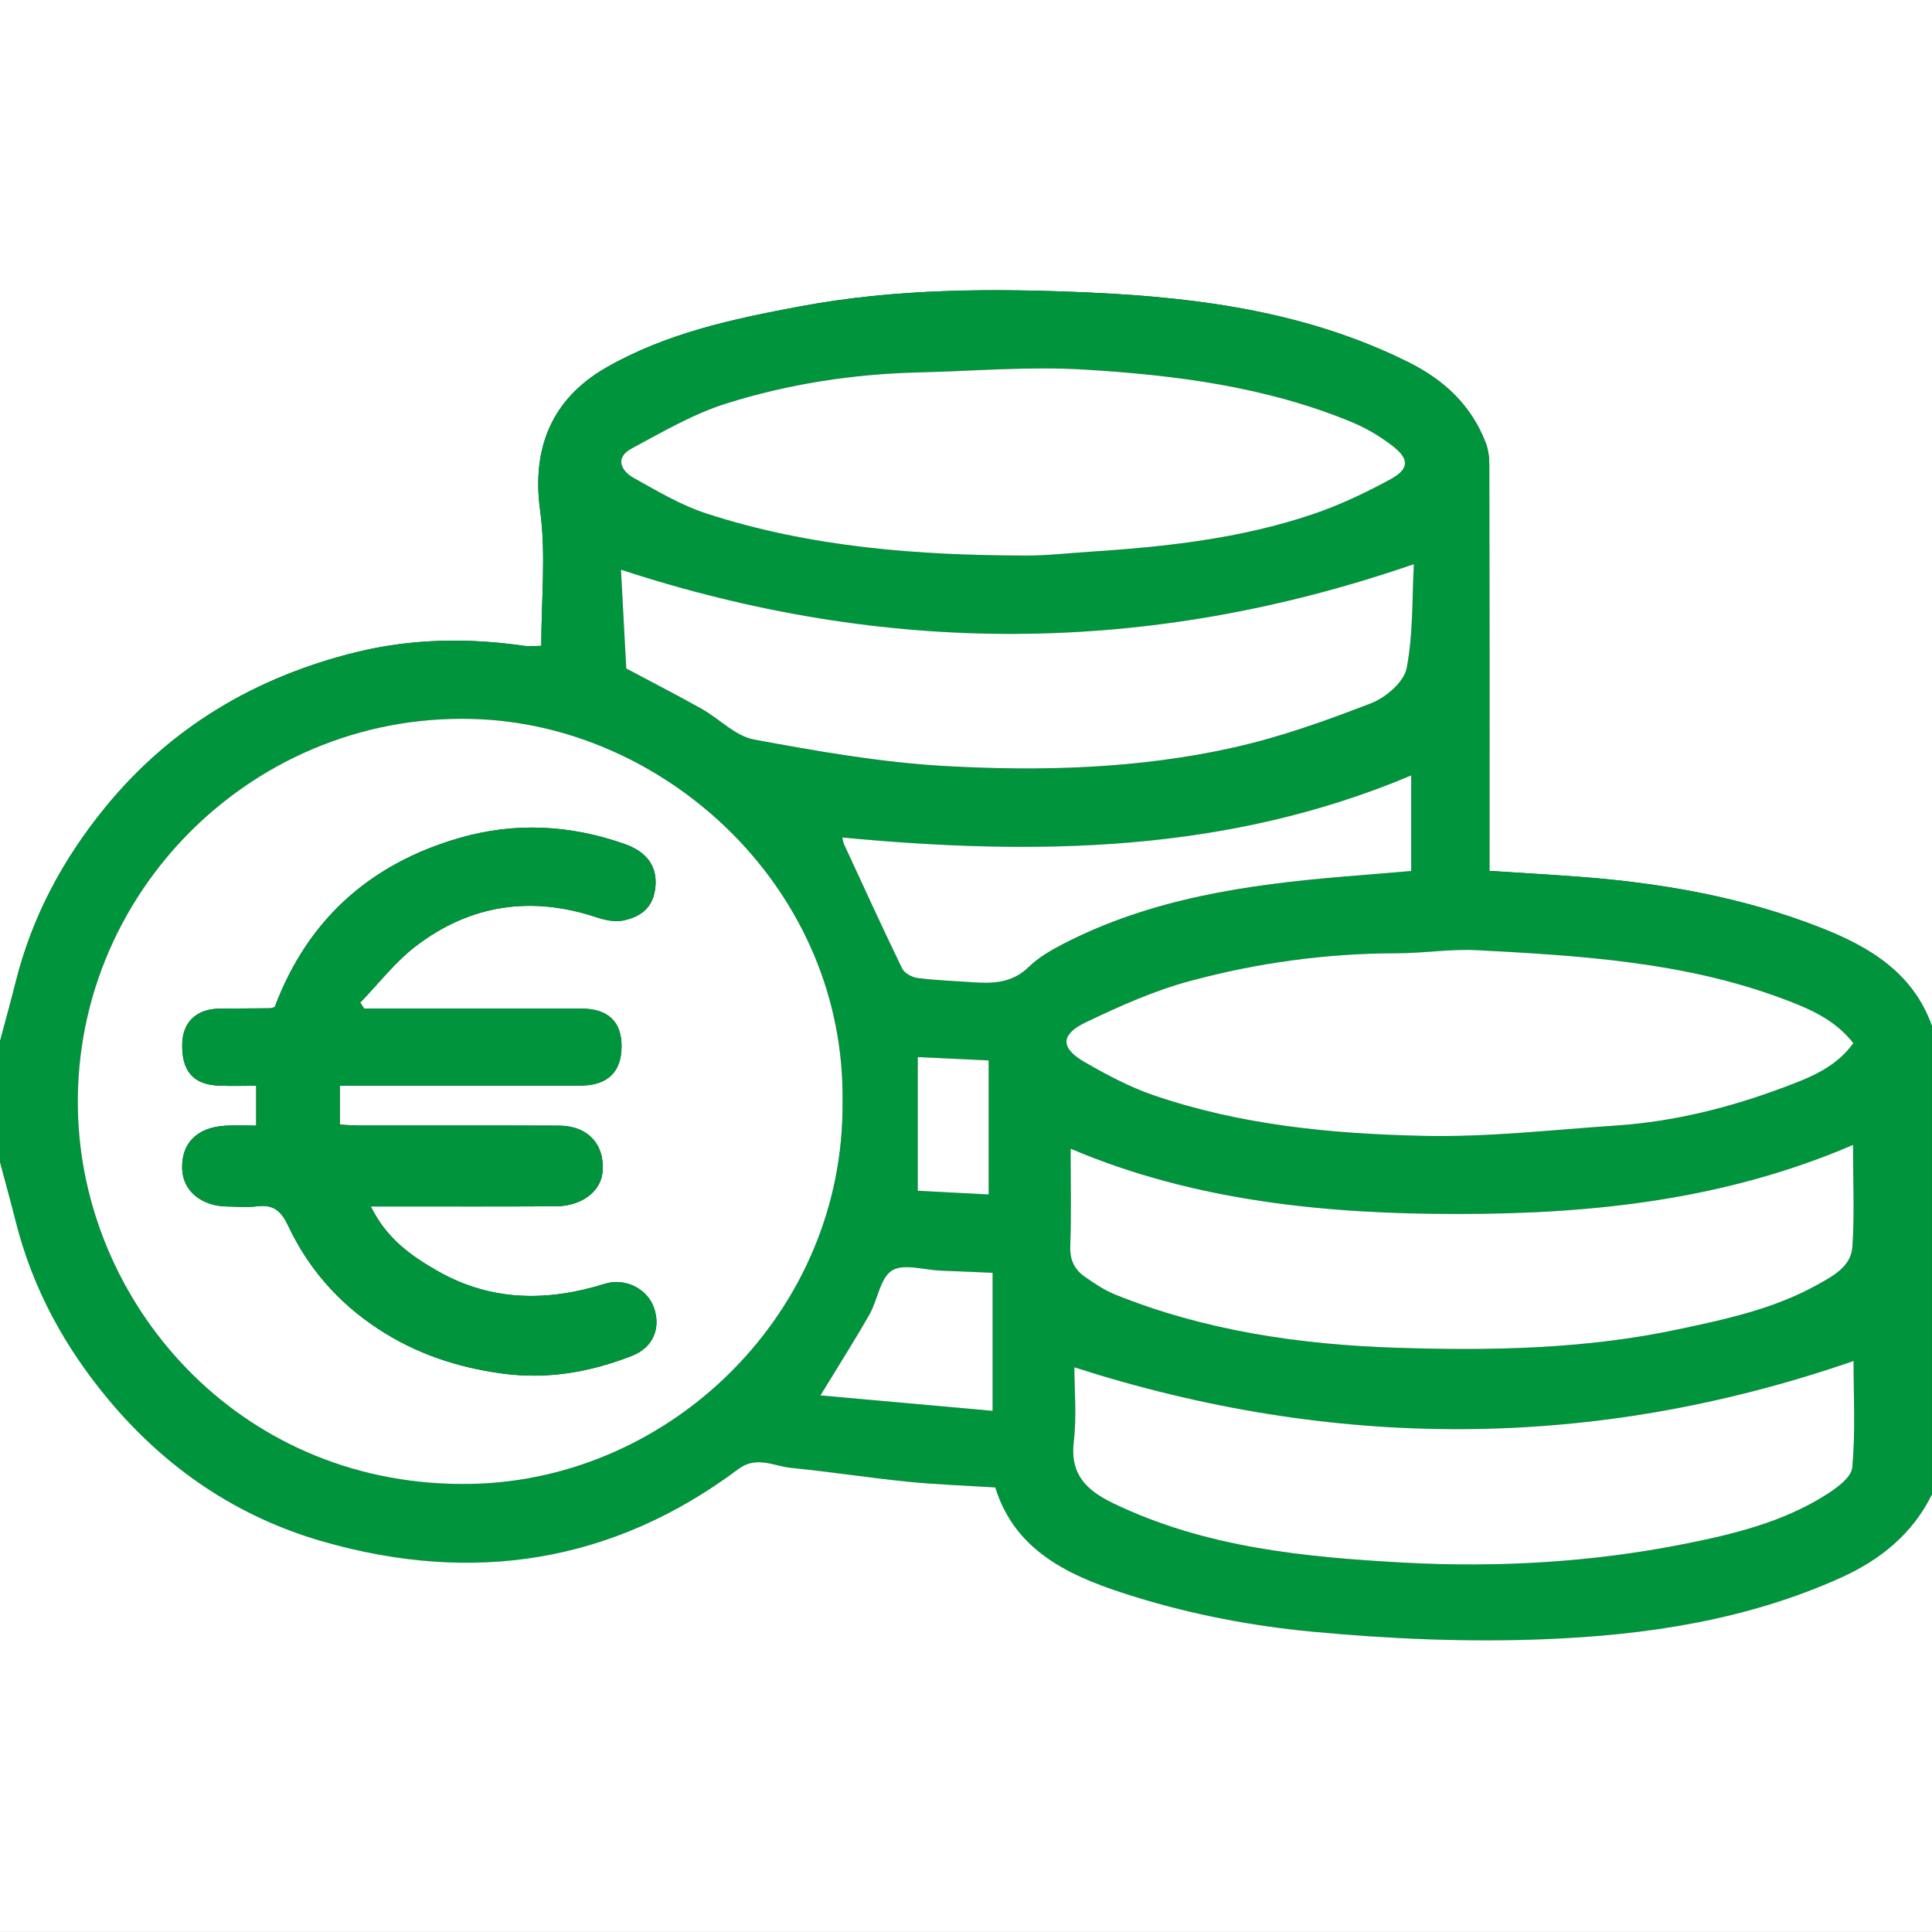 <?xml version="1.0" encoding="UTF-8"?>
<svg xmlns="http://www.w3.org/2000/svg" id="Ebene_1" viewBox="0 0 512 512" width="48" height="48"><rect x="0" y="0" width="512" height="512" fill="#333333" stroke="none"/><defs><style>.cls-1{fill:#fff;}.cls-2{fill:#00943c;}</style></defs><path class="cls-1" d="m0,276V0c170.67,0,341.33,0,512,0,0,90.67,0,181.33,0,272-4.9-13.98-16.31-20.92-29-25.95-20.92-8.3-42.88-12.12-65.25-13.76-7.54-.55-15.09-.99-23.03-1.5,0-2.53,0-4.83,0-7.13,0-33.5.02-66.99-.04-100.49,0-1.93-.25-3.99-.94-5.78-3.8-9.9-10.91-16.61-20.33-21.32-26.5-13.26-55.19-17.2-84.12-18.52-25.78-1.18-51.68-1.15-77.31,3.65-17.8,3.34-35.35,7.07-51.32,16.21-14.43,8.26-19.77,21.39-17.52,37.79,1.6,11.67.31,23.73.31,35.96-1.42,0-3.08.2-4.67-.03-14.96-2.14-29.91-1.88-44.53,1.74-26.48,6.56-48.99,19.79-66.43,41.19-11.2,13.74-19.34,28.94-23.64,46.18C2.85,265.52,1.39,270.75,0,276Z"/><path class="cls-2" d="m0,276c1.39-5.25,2.85-10.48,4.17-15.75,4.3-17.23,12.45-32.44,23.64-46.18,17.44-21.4,39.95-34.63,66.43-41.19,14.62-3.62,29.58-3.88,44.53-1.74,1.59.23,3.25.03,4.67.03,0-12.23,1.29-24.29-.31-35.96-2.25-16.4,3.09-29.53,17.52-37.79,15.97-9.15,33.52-12.88,51.32-16.21,25.63-4.8,51.53-4.83,77.31-3.65,28.93,1.33,57.62,5.26,84.12,18.52,9.42,4.72,16.53,11.42,20.33,21.32.69,1.79.93,3.84.94,5.78.05,33.5.04,66.99.04,100.49,0,2.3,0,4.6,0,7.13,7.94.51,15.49.95,23.03,1.5,22.37,1.64,44.34,5.46,65.25,13.76,12.69,5.03,24.11,11.97,29,25.95v124c-5.15,10.5-13.71,17.39-24.09,22.08-24.96,11.28-51.67,15.27-78.61,16.34-20.48.81-41.16-.07-61.58-2-15.73-1.48-31.59-4.5-46.68-9.15-15.79-4.87-31.78-11.17-37.29-29.07-8.15-.52-15.76-.77-23.32-1.53-10.29-1.04-20.52-2.63-30.81-3.66-4.61-.46-9.13-3.29-13.97.33-33.38,24.95-70.43,30.54-109.98,19.22-22.66-6.49-41.62-19.31-56.87-37.56-11.7-14-20.18-29.53-24.64-47.25C2.85,318.48,1.39,313.25,0,308c0-10.67,0-21.33,0-32Zm223.28,16.06c.8-55.86-45.65-98.76-95.42-101.42-60-3.21-109.76,46.31-107.14,105.8,2.25,50.92,44.26,98.18,104.51,96.8,52.77-1.21,98.54-45.61,98.05-101.18Zm65.55-145.84c20.01-1.29,39.91-3.47,59.01-9.92,7.1-2.4,13.99-5.68,20.59-9.25,5.13-2.78,5.14-5.43.46-9-3.24-2.47-6.88-4.62-10.64-6.18-22.75-9.43-46.89-12.49-71.15-13.94-14.53-.87-29.18.41-43.78.77-17.34.42-34.42,3.07-50.89,8.25-8.77,2.76-16.94,7.56-25.11,11.96-4.36,2.34-2.81,5.82.57,7.71,6.26,3.51,12.58,7.27,19.35,9.47,27.52,8.97,56.06,11.09,84.79,11.14,5.6.01,11.2-.66,16.81-1.01Zm202.33,130.24c-4.97-6.34-11.76-9.19-18.75-11.79-26.12-9.75-53.55-11.4-80.97-12.85-7.07-.37-14.21.82-21.32.82-18.55,0-36.81,2.52-54.63,7.31-9.55,2.57-18.78,6.7-27.74,10.98-6.79,3.24-6.74,6.84-.32,10.54,5.79,3.33,11.78,6.56,18.07,8.72,23.24,8.01,47.54,10.32,71.85,10.84,16.95.36,33.96-1.6,50.92-2.74,15.33-1.03,30.13-4.74,44.45-10.12,6.72-2.53,13.67-5.14,18.43-11.7Zm-206.44,85.91c0,5.9.65,12.88-.16,19.69-1.04,8.74,3.43,12.95,10.43,16.32,24.42,11.77,50.77,14.32,77.19,15.75,24.81,1.34,49.62-.09,74.05-4.93,13-2.58,26.02-5.73,37.46-12.91,2.9-1.82,6.93-4.69,7.18-7.37.88-9.52.34-19.17.34-28.23-69.23,23.96-138.06,23.64-206.49,1.68Zm206.36-58.94c-33.71,14.49-68.66,18.27-104.27,18.3-35.55.03-70.49-3.47-103.06-17.3,0,8.76.21,17.35-.1,25.92-.13,3.63,1.18,6.14,3.88,8.03,2.56,1.78,5.22,3.57,8.09,4.73,23.77,9.57,48.78,13.21,74.14,14.06,24.97.83,49.95.41,74.61-4.79,12.86-2.71,25.64-5.44,37.28-11.9,4.24-2.35,8.93-4.85,9.28-10.07.59-8.72.16-17.5.16-26.98Zm-325.1-126.24c6.91,3.68,13.51,7.05,19.97,10.68,4.7,2.64,8.91,7.21,13.85,8.13,16.76,3.1,33.69,6.08,50.66,7.03,25.61,1.43,51.37.72,76.54-4.93,12.39-2.78,24.51-7.13,36.38-11.72,3.87-1.5,8.69-5.62,9.39-9.25,1.77-9.09,1.43-18.6,1.92-27.6-70.47,24.34-139.98,24.44-210.13,1.47.46,8.49.93,17.39,1.41,26.2Zm57.26,44.77c.2.82.23,1.32.43,1.75,5.09,11.01,10.12,22.04,15.41,32.95.6,1.24,2.61,2.34,4.09,2.53,4.74.61,9.53.77,14.31,1.11,5.49.39,10.69.32,15.12-4.01,2.54-2.48,5.78-4.38,8.96-6.03,23.41-12.15,48.89-15.81,74.73-17.96,5.88-.49,11.76-.98,17.7-1.47v-25.32c-48.71,20.55-99.34,21.31-150.74,16.45Zm-5.81,147.84c15.7,1.41,30.49,2.73,45.62,4.09v-36.59c-4.7-.2-9.24-.4-13.77-.57-4.4-.17-9.82-1.95-12.91-.02-3.15,1.97-3.75,7.76-5.94,11.61-3.87,6.82-8.11,13.44-13,21.47Zm44.56-53.24v-35.53c-6.11-.29-11.94-.56-18.78-.89v35.43c5.58.29,11.94.63,18.78.98Z"/><path class="cls-1" d="m0,308c1.39,5.25,2.85,10.48,4.17,15.74,4.46,17.71,12.94,33.24,24.64,47.25,15.25,18.26,34.21,31.08,56.87,37.56,39.55,11.32,76.6,5.73,109.98-19.22,4.84-3.62,9.36-.79,13.97-.33,10.29,1.03,20.52,2.62,30.81,3.66,7.56.76,15.17,1.02,23.32,1.53,5.51,17.9,21.5,24.2,37.29,29.07,15.09,4.65,30.94,7.67,46.68,9.15,20.42,1.93,41.1,2.81,61.58,2,26.94-1.07,53.64-5.06,78.61-16.34,10.38-4.69,18.94-11.58,24.09-22.08v116H0c0-68,0-136,0-204Z"/><path class="cls-1" d="m223.28,292.06c.49,55.57-45.28,99.97-98.05,101.18-60.24,1.38-102.26-45.89-104.51-96.8-2.63-59.49,47.14-109.01,107.14-105.8,49.77,2.67,96.22,45.56,95.42,101.42Zm-126.76-24.76c-.35-.53-.71-1.07-1.06-1.6,4.86-5.02,9.21-10.73,14.7-14.93,14.43-11.05,30.59-13.46,47.94-7.67,2.2.73,4.8,1.3,7,.85,5.69-1.15,8.27-4.29,8.62-9.32.35-5.07-2.27-8.89-8.23-10.98-14.36-5.04-28.97-5.84-43.67-1.6-23.76,6.84-40.31,21.68-49.01,44.82-.5.15-.81.33-1.13.33-4.5.04-9,.05-13.5.1-6.06.06-9.75,3.53-9.89,9.27-.17,7.22,2.85,10.81,9.57,11.13,3.28.16,6.58.03,10.04.03v10.57c-3.02,0-5.67-.14-8.3.03-7.49.48-11.6,4.73-11.32,11.52.24,5.78,5.1,9.81,11.94,9.88,2.67.03,5.37.27,7.99-.06,4.29-.54,6.36,1.33,8.15,5.14,5.3,11.28,13.29,20.4,23.74,27.28,10.07,6.63,21.04,10.3,33.08,11.92,12.05,1.62,23.3-.42,34.27-4.69,5.85-2.28,7.78-7.64,5.75-13.03-1.8-4.78-7.56-7.74-12.9-6.07-15.3,4.78-30.18,4.7-44.39-3.42-6.96-3.98-13.49-8.57-17.65-17.08,2.6,0,4.35,0,6.1,0,14.33,0,28.66.04,42.99-.04,6.77-.04,11.87-3.92,12.33-9.08.65-7.29-3.88-12.25-11.51-12.29-17.66-.08-35.33-.02-52.99-.04-1.75,0-3.51-.16-5.12-.23v-10.32c2.16,0,3.96,0,5.76,0,19.33,0,38.66.03,57.99-.02,7.23-.02,10.92-3.64,10.91-10.48-.01-6.56-3.66-9.93-10.74-9.93-19.15,0-38.31,0-57.46,0Z"/><path class="cls-1" d="m288.83,146.22c-5.6.35-11.2,1.02-16.81,1.01-28.74-.05-57.27-2.18-84.79-11.14-6.77-2.2-13.08-5.96-19.35-9.47-3.37-1.89-4.92-5.36-.57-7.71,8.17-4.39,16.35-9.2,25.11-11.96,16.47-5.18,33.55-7.83,50.89-8.25,14.6-.35,29.25-1.63,43.78-.77,24.25,1.45,48.39,4.51,71.15,13.94,3.76,1.56,7.4,3.71,10.64,6.18,4.68,3.57,4.67,6.22-.46,9-6.6,3.58-13.49,6.85-20.59,9.25-19.1,6.45-39,8.62-59.01,9.92Z"/><path class="cls-1" d="m491.15,276.46c-4.76,6.57-11.71,9.18-18.43,11.7-14.32,5.38-29.12,9.09-44.45,10.12-16.97,1.14-33.98,3.11-50.92,2.74-24.31-.52-48.61-2.83-71.85-10.84-6.29-2.17-12.28-5.39-18.07-8.72-6.43-3.7-6.47-7.3.32-10.54,8.96-4.28,18.19-8.42,27.74-10.98,17.82-4.79,36.08-7.3,54.63-7.31,7.11,0,14.25-1.19,21.32-.82,27.42,1.45,54.85,3.1,80.97,12.85,6.99,2.61,13.78,5.46,18.75,11.79Z"/><path class="cls-1" d="m284.72,362.36c68.43,21.96,137.26,22.28,206.49-1.68,0,9.07.54,18.72-.34,28.23-.25,2.69-4.28,5.55-7.18,7.37-11.44,7.18-24.45,10.33-37.46,12.91-24.43,4.84-49.25,6.27-74.05,4.93-26.41-1.43-52.77-3.97-77.19-15.75-7-3.37-11.46-7.58-10.43-16.32.81-6.81.16-13.79.16-19.69Z"/><path class="cls-1" d="m491.07,303.42c0,9.47.43,18.26-.16,26.98-.35,5.22-5.04,7.71-9.28,10.07-11.64,6.46-24.42,9.19-37.28,11.9-24.66,5.2-49.64,5.62-74.61,4.79-25.36-.85-50.37-4.49-74.14-14.06-2.87-1.16-5.53-2.94-8.09-4.73-2.7-1.88-4.01-4.39-3.88-8.03.31-8.57.1-17.15.1-25.92,32.57,13.84,67.51,17.34,103.06,17.3,35.61-.03,70.56-3.81,104.27-18.3Z"/><path class="cls-1" d="m165.97,177.18c-.47-8.81-.95-17.71-1.41-26.2,70.16,22.97,139.66,22.87,210.13-1.47-.49,9.01-.15,18.51-1.92,27.6-.71,3.64-5.52,7.75-9.39,9.25-11.87,4.6-23.99,8.94-36.38,11.72-25.17,5.65-50.93,6.36-76.54,4.93-16.98-.95-33.91-3.93-50.66-7.03-4.94-.92-9.16-5.49-13.85-8.13-6.46-3.62-13.06-7-19.97-10.68Z"/><path class="cls-1" d="m223.24,221.95c51.4,4.86,102.03,4.1,150.74-16.45v25.32c-5.94.49-11.82.98-17.7,1.47-25.83,2.14-51.31,5.81-74.73,17.96-3.19,1.65-6.43,3.55-8.96,6.03-4.42,4.33-9.63,4.4-15.12,4.01-4.77-.34-9.57-.49-14.31-1.11-1.48-.19-3.48-1.28-4.09-2.53-5.29-10.91-10.32-21.95-15.41-32.95-.2-.43-.23-.93-.43-1.75Z"/><path class="cls-1" d="m217.43,369.79c4.89-8.03,9.12-14.65,13-21.47,2.19-3.85,2.79-9.64,5.94-11.61,3.09-1.93,8.52-.15,12.91.02,4.54.18,9.07.38,13.77.57v36.59c-15.14-1.36-29.93-2.68-45.62-4.09Z"/><path class="cls-1" d="m262,316.55c-6.84-.36-13.2-.69-18.78-.98v-35.43c6.84.32,12.67.6,18.78.89v35.53Z"/><path class="cls-2" d="m96.52,267.29c19.15,0,38.31,0,57.46,0,7.09,0,10.73,3.37,10.74,9.93.01,6.84-3.67,10.46-10.91,10.48-19.33.05-38.66.02-57.99.02-1.8,0-3.6,0-5.76,0v10.32c1.61.08,3.37.23,5.12.23,17.66.02,35.33-.03,52.99.04,7.63.03,12.17,5,11.51,12.29-.46,5.16-5.56,9.04-12.33,9.08-14.33.08-28.66.03-42.99.04-1.75,0-3.51,0-6.1,0,4.16,8.51,10.69,13.1,17.65,17.08,14.21,8.12,29.09,8.2,44.39,3.42,5.35-1.67,11.11,1.29,12.9,6.07,2.03,5.39.1,10.75-5.75,13.03-10.97,4.27-22.23,6.31-34.27,4.69-12.03-1.62-23.01-5.29-33.08-11.92-10.45-6.88-18.45-16-23.74-27.28-1.79-3.81-3.86-5.68-8.15-5.14-2.62.33-5.33.08-7.99.06-6.83-.07-11.7-4.11-11.94-9.88-.28-6.79,3.82-11.04,11.32-11.52,2.63-.17,5.28-.03,8.3-.03v-10.57c-3.47,0-6.76.13-10.04-.03-6.72-.32-9.75-3.91-9.57-11.13.14-5.73,3.82-9.2,9.89-9.27,4.5-.05,9-.05,13.5-.1.32,0,.63-.18,1.13-.33,8.71-23.14,25.26-37.98,49.01-44.82,14.7-4.23,29.31-3.44,43.67,1.6,5.96,2.09,8.58,5.91,8.23,10.98-.35,5.03-2.93,8.16-8.62,9.32-2.19.45-4.79-.12-7-.85-17.35-5.78-33.5-3.38-47.94,7.67-5.49,4.2-9.83,9.91-14.7,14.93.35.53.71,1.07,1.06,1.6Z"/></svg>
